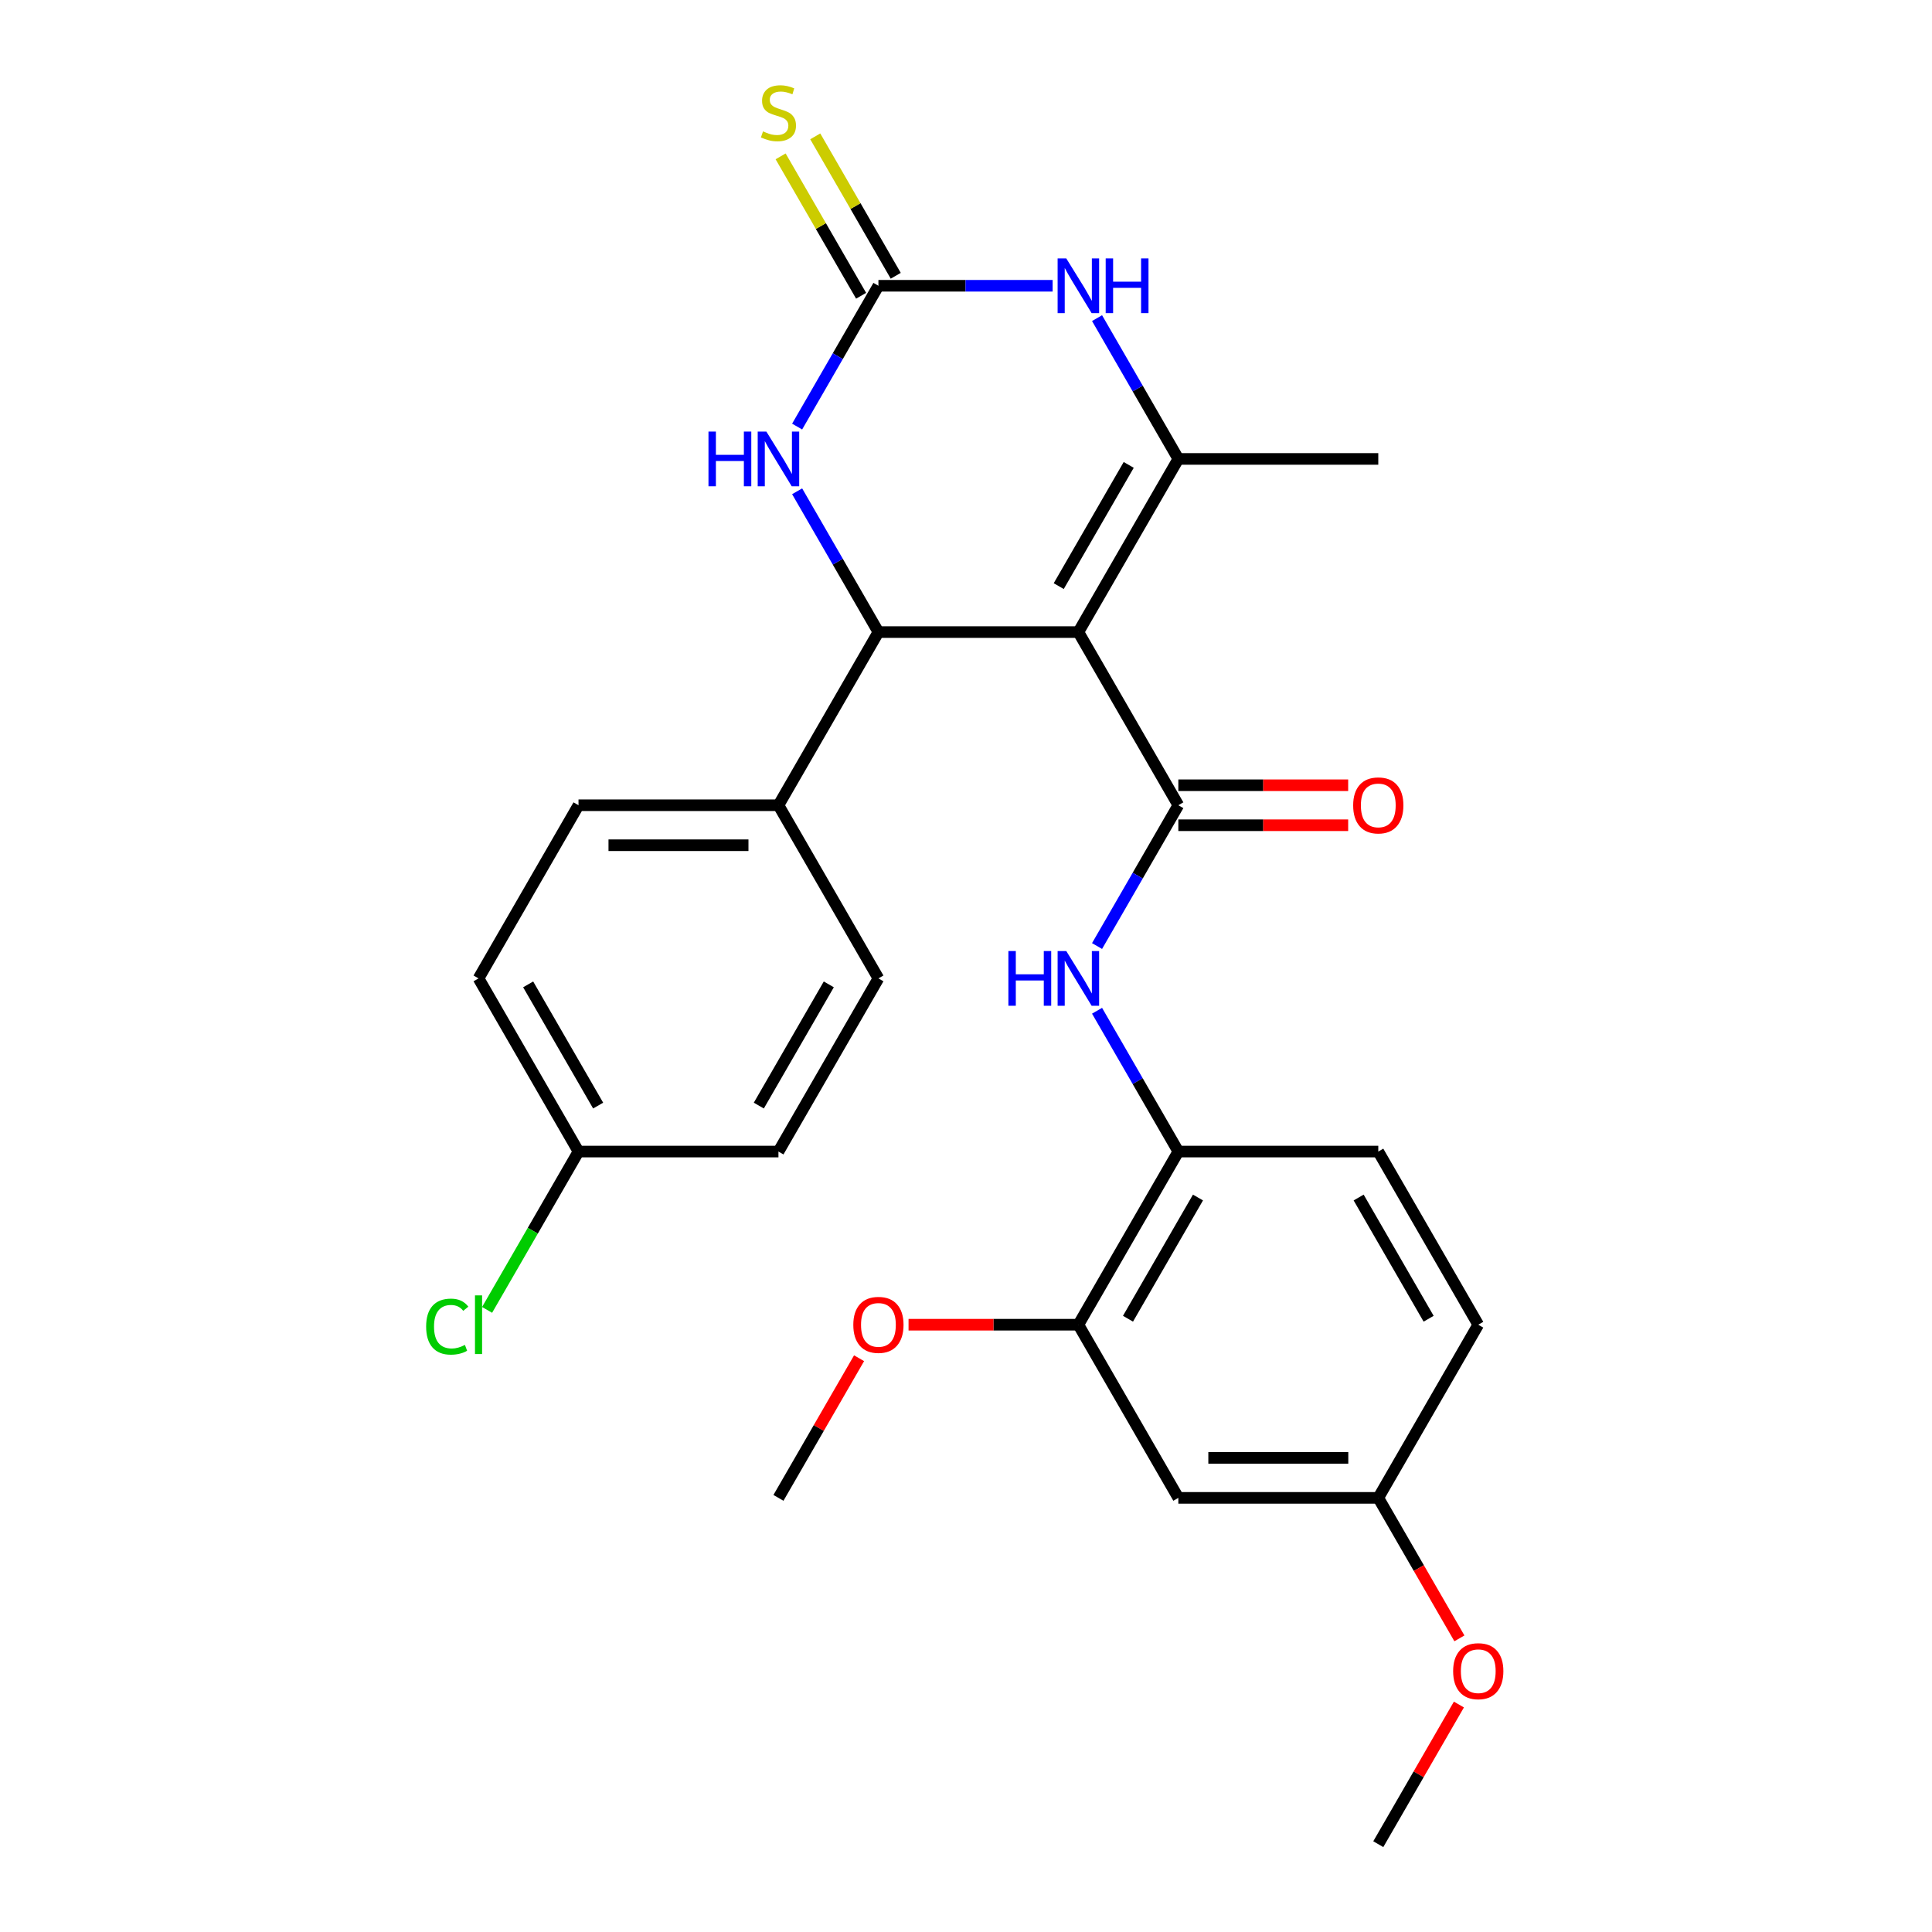 <?xml version='1.0' encoding='iso-8859-1'?>
<svg version='1.1' baseProfile='full'
              xmlns='http://www.w3.org/2000/svg'
                      xmlns:rdkit='http://www.rdkit.org/xml'
                      xmlns:xlink='http://www.w3.org/1999/xlink'
                  xml:space='preserve'
width='1000px' height='1000px' viewBox='0 0 1000 1000'>
<!-- END OF HEADER -->
<rect style='opacity:1.0;fill:#FFFFFF;stroke:none' width='1000' height='1000' x='0' y='0'> </rect>
<path class='bond-0' d='M 558.162,327.166 L 609.908,416.791' style='fill:none;fill-rule:evenodd;stroke:#000000;stroke-width:6px;stroke-linecap:butt;stroke-linejoin:miter;stroke-opacity:1' />
<path class='bond-1' d='M 558.162,327.166 L 609.908,237.54' style='fill:none;fill-rule:evenodd;stroke:#000000;stroke-width:6px;stroke-linecap:butt;stroke-linejoin:miter;stroke-opacity:1' />
<path class='bond-1' d='M 547.999,303.373 L 584.221,240.635' style='fill:none;fill-rule:evenodd;stroke:#000000;stroke-width:6px;stroke-linecap:butt;stroke-linejoin:miter;stroke-opacity:1' />
<path class='bond-2' d='M 558.162,327.166 L 454.671,327.166' style='fill:none;fill-rule:evenodd;stroke:#000000;stroke-width:6px;stroke-linecap:butt;stroke-linejoin:miter;stroke-opacity:1' />
<path class='bond-6' d='M 609.908,416.791 L 588.87,453.23' style='fill:none;fill-rule:evenodd;stroke:#000000;stroke-width:6px;stroke-linecap:butt;stroke-linejoin:miter;stroke-opacity:1' />
<path class='bond-6' d='M 588.87,453.23 L 567.831,489.67' style='fill:none;fill-rule:evenodd;stroke:#0000FF;stroke-width:6px;stroke-linecap:butt;stroke-linejoin:miter;stroke-opacity:1' />
<path class='bond-12' d='M 609.908,427.14 L 653.86,427.14' style='fill:none;fill-rule:evenodd;stroke:#000000;stroke-width:6px;stroke-linecap:butt;stroke-linejoin:miter;stroke-opacity:1' />
<path class='bond-12' d='M 653.86,427.14 L 697.811,427.14' style='fill:none;fill-rule:evenodd;stroke:#FF0000;stroke-width:6px;stroke-linecap:butt;stroke-linejoin:miter;stroke-opacity:1' />
<path class='bond-12' d='M 609.908,406.442 L 653.86,406.442' style='fill:none;fill-rule:evenodd;stroke:#000000;stroke-width:6px;stroke-linecap:butt;stroke-linejoin:miter;stroke-opacity:1' />
<path class='bond-12' d='M 653.86,406.442 L 697.811,406.442' style='fill:none;fill-rule:evenodd;stroke:#FF0000;stroke-width:6px;stroke-linecap:butt;stroke-linejoin:miter;stroke-opacity:1' />
<path class='bond-4' d='M 609.908,237.54 L 588.87,201.101' style='fill:none;fill-rule:evenodd;stroke:#000000;stroke-width:6px;stroke-linecap:butt;stroke-linejoin:miter;stroke-opacity:1' />
<path class='bond-4' d='M 588.87,201.101 L 567.831,164.661' style='fill:none;fill-rule:evenodd;stroke:#0000FF;stroke-width:6px;stroke-linecap:butt;stroke-linejoin:miter;stroke-opacity:1' />
<path class='bond-18' d='M 609.908,237.54 L 713.399,237.54' style='fill:none;fill-rule:evenodd;stroke:#000000;stroke-width:6px;stroke-linecap:butt;stroke-linejoin:miter;stroke-opacity:1' />
<path class='bond-5' d='M 454.671,327.166 L 433.633,290.726' style='fill:none;fill-rule:evenodd;stroke:#000000;stroke-width:6px;stroke-linecap:butt;stroke-linejoin:miter;stroke-opacity:1' />
<path class='bond-5' d='M 433.633,290.726 L 412.595,254.287' style='fill:none;fill-rule:evenodd;stroke:#0000FF;stroke-width:6px;stroke-linecap:butt;stroke-linejoin:miter;stroke-opacity:1' />
<path class='bond-9' d='M 454.671,327.166 L 402.926,416.791' style='fill:none;fill-rule:evenodd;stroke:#000000;stroke-width:6px;stroke-linecap:butt;stroke-linejoin:miter;stroke-opacity:1' />
<path class='bond-3' d='M 454.671,147.914 L 433.633,184.353' style='fill:none;fill-rule:evenodd;stroke:#000000;stroke-width:6px;stroke-linecap:butt;stroke-linejoin:miter;stroke-opacity:1' />
<path class='bond-3' d='M 433.633,184.353 L 412.595,220.793' style='fill:none;fill-rule:evenodd;stroke:#0000FF;stroke-width:6px;stroke-linecap:butt;stroke-linejoin:miter;stroke-opacity:1' />
<path class='bond-10' d='M 463.634,142.74 L 442.804,106.66' style='fill:none;fill-rule:evenodd;stroke:#000000;stroke-width:6px;stroke-linecap:butt;stroke-linejoin:miter;stroke-opacity:1' />
<path class='bond-10' d='M 442.804,106.66 L 421.973,70.581' style='fill:none;fill-rule:evenodd;stroke:#CCCC00;stroke-width:6px;stroke-linecap:butt;stroke-linejoin:miter;stroke-opacity:1' />
<path class='bond-10' d='M 445.709,153.089 L 424.879,117.009' style='fill:none;fill-rule:evenodd;stroke:#000000;stroke-width:6px;stroke-linecap:butt;stroke-linejoin:miter;stroke-opacity:1' />
<path class='bond-10' d='M 424.879,117.009 L 404.048,80.93' style='fill:none;fill-rule:evenodd;stroke:#CCCC00;stroke-width:6px;stroke-linecap:butt;stroke-linejoin:miter;stroke-opacity:1' />
<path class='bond-27' d='M 454.671,147.914 L 499.753,147.914' style='fill:none;fill-rule:evenodd;stroke:#000000;stroke-width:6px;stroke-linecap:butt;stroke-linejoin:miter;stroke-opacity:1' />
<path class='bond-27' d='M 499.753,147.914 L 544.835,147.914' style='fill:none;fill-rule:evenodd;stroke:#0000FF;stroke-width:6px;stroke-linecap:butt;stroke-linejoin:miter;stroke-opacity:1' />
<path class='bond-7' d='M 567.831,523.164 L 588.87,559.603' style='fill:none;fill-rule:evenodd;stroke:#0000FF;stroke-width:6px;stroke-linecap:butt;stroke-linejoin:miter;stroke-opacity:1' />
<path class='bond-7' d='M 588.87,559.603 L 609.908,596.043' style='fill:none;fill-rule:evenodd;stroke:#000000;stroke-width:6px;stroke-linecap:butt;stroke-linejoin:miter;stroke-opacity:1' />
<path class='bond-8' d='M 609.908,596.043 L 558.162,685.668' style='fill:none;fill-rule:evenodd;stroke:#000000;stroke-width:6px;stroke-linecap:butt;stroke-linejoin:miter;stroke-opacity:1' />
<path class='bond-8' d='M 620.071,619.836 L 583.849,682.574' style='fill:none;fill-rule:evenodd;stroke:#000000;stroke-width:6px;stroke-linecap:butt;stroke-linejoin:miter;stroke-opacity:1' />
<path class='bond-13' d='M 609.908,596.043 L 713.399,596.043' style='fill:none;fill-rule:evenodd;stroke:#000000;stroke-width:6px;stroke-linecap:butt;stroke-linejoin:miter;stroke-opacity:1' />
<path class='bond-11' d='M 558.162,685.668 L 609.908,775.294' style='fill:none;fill-rule:evenodd;stroke:#000000;stroke-width:6px;stroke-linecap:butt;stroke-linejoin:miter;stroke-opacity:1' />
<path class='bond-20' d='M 558.162,685.668 L 514.211,685.668' style='fill:none;fill-rule:evenodd;stroke:#000000;stroke-width:6px;stroke-linecap:butt;stroke-linejoin:miter;stroke-opacity:1' />
<path class='bond-20' d='M 514.211,685.668 L 470.259,685.668' style='fill:none;fill-rule:evenodd;stroke:#FF0000;stroke-width:6px;stroke-linecap:butt;stroke-linejoin:miter;stroke-opacity:1' />
<path class='bond-14' d='M 402.926,416.791 L 299.435,416.791' style='fill:none;fill-rule:evenodd;stroke:#000000;stroke-width:6px;stroke-linecap:butt;stroke-linejoin:miter;stroke-opacity:1' />
<path class='bond-14' d='M 387.402,437.489 L 314.959,437.489' style='fill:none;fill-rule:evenodd;stroke:#000000;stroke-width:6px;stroke-linecap:butt;stroke-linejoin:miter;stroke-opacity:1' />
<path class='bond-15' d='M 402.926,416.791 L 454.671,506.417' style='fill:none;fill-rule:evenodd;stroke:#000000;stroke-width:6px;stroke-linecap:butt;stroke-linejoin:miter;stroke-opacity:1' />
<path class='bond-29' d='M 609.908,775.294 L 713.399,775.294' style='fill:none;fill-rule:evenodd;stroke:#000000;stroke-width:6px;stroke-linecap:butt;stroke-linejoin:miter;stroke-opacity:1' />
<path class='bond-29' d='M 625.431,754.596 L 697.875,754.596' style='fill:none;fill-rule:evenodd;stroke:#000000;stroke-width:6px;stroke-linecap:butt;stroke-linejoin:miter;stroke-opacity:1' />
<path class='bond-19' d='M 713.399,596.043 L 765.144,685.668' style='fill:none;fill-rule:evenodd;stroke:#000000;stroke-width:6px;stroke-linecap:butt;stroke-linejoin:miter;stroke-opacity:1' />
<path class='bond-19' d='M 703.235,619.836 L 739.457,682.574' style='fill:none;fill-rule:evenodd;stroke:#000000;stroke-width:6px;stroke-linecap:butt;stroke-linejoin:miter;stroke-opacity:1' />
<path class='bond-21' d='M 299.435,416.791 L 247.69,506.417' style='fill:none;fill-rule:evenodd;stroke:#000000;stroke-width:6px;stroke-linecap:butt;stroke-linejoin:miter;stroke-opacity:1' />
<path class='bond-22' d='M 454.671,506.417 L 402.926,596.043' style='fill:none;fill-rule:evenodd;stroke:#000000;stroke-width:6px;stroke-linecap:butt;stroke-linejoin:miter;stroke-opacity:1' />
<path class='bond-22' d='M 428.985,509.512 L 392.763,572.25' style='fill:none;fill-rule:evenodd;stroke:#000000;stroke-width:6px;stroke-linecap:butt;stroke-linejoin:miter;stroke-opacity:1' />
<path class='bond-16' d='M 713.399,775.294 L 765.144,685.668' style='fill:none;fill-rule:evenodd;stroke:#000000;stroke-width:6px;stroke-linecap:butt;stroke-linejoin:miter;stroke-opacity:1' />
<path class='bond-24' d='M 713.399,775.294 L 734.391,811.653' style='fill:none;fill-rule:evenodd;stroke:#000000;stroke-width:6px;stroke-linecap:butt;stroke-linejoin:miter;stroke-opacity:1' />
<path class='bond-24' d='M 734.391,811.653 L 755.383,848.012' style='fill:none;fill-rule:evenodd;stroke:#FF0000;stroke-width:6px;stroke-linecap:butt;stroke-linejoin:miter;stroke-opacity:1' />
<path class='bond-17' d='M 299.435,596.043 L 402.926,596.043' style='fill:none;fill-rule:evenodd;stroke:#000000;stroke-width:6px;stroke-linecap:butt;stroke-linejoin:miter;stroke-opacity:1' />
<path class='bond-23' d='M 299.435,596.043 L 275.776,637.021' style='fill:none;fill-rule:evenodd;stroke:#000000;stroke-width:6px;stroke-linecap:butt;stroke-linejoin:miter;stroke-opacity:1' />
<path class='bond-23' d='M 275.776,637.021 L 252.117,678' style='fill:none;fill-rule:evenodd;stroke:#00CC00;stroke-width:6px;stroke-linecap:butt;stroke-linejoin:miter;stroke-opacity:1' />
<path class='bond-28' d='M 299.435,596.043 L 247.69,506.417' style='fill:none;fill-rule:evenodd;stroke:#000000;stroke-width:6px;stroke-linecap:butt;stroke-linejoin:miter;stroke-opacity:1' />
<path class='bond-28' d='M 309.599,572.25 L 273.377,509.512' style='fill:none;fill-rule:evenodd;stroke:#000000;stroke-width:6px;stroke-linecap:butt;stroke-linejoin:miter;stroke-opacity:1' />
<path class='bond-25' d='M 444.656,703.016 L 423.791,739.155' style='fill:none;fill-rule:evenodd;stroke:#FF0000;stroke-width:6px;stroke-linecap:butt;stroke-linejoin:miter;stroke-opacity:1' />
<path class='bond-25' d='M 423.791,739.155 L 402.926,775.294' style='fill:none;fill-rule:evenodd;stroke:#000000;stroke-width:6px;stroke-linecap:butt;stroke-linejoin:miter;stroke-opacity:1' />
<path class='bond-26' d='M 755.129,882.267 L 734.264,918.406' style='fill:none;fill-rule:evenodd;stroke:#FF0000;stroke-width:6px;stroke-linecap:butt;stroke-linejoin:miter;stroke-opacity:1' />
<path class='bond-26' d='M 734.264,918.406 L 713.399,954.545' style='fill:none;fill-rule:evenodd;stroke:#000000;stroke-width:6px;stroke-linecap:butt;stroke-linejoin:miter;stroke-opacity:1' />
<path  class='atom-5' d='M 551.902 133.754
L 561.182 148.754
Q 562.102 150.234, 563.582 152.914
Q 565.062 155.594, 565.142 155.754
L 565.142 133.754
L 568.902 133.754
L 568.902 162.074
L 565.022 162.074
L 555.062 145.674
Q 553.902 143.754, 552.662 141.554
Q 551.462 139.354, 551.102 138.674
L 551.102 162.074
L 547.422 162.074
L 547.422 133.754
L 551.902 133.754
' fill='#0000FF'/>
<path  class='atom-5' d='M 572.302 133.754
L 576.142 133.754
L 576.142 145.794
L 590.622 145.794
L 590.622 133.754
L 594.462 133.754
L 594.462 162.074
L 590.622 162.074
L 590.622 148.994
L 576.142 148.994
L 576.142 162.074
L 572.302 162.074
L 572.302 133.754
' fill='#0000FF'/>
<path  class='atom-6' d='M 366.706 223.38
L 370.546 223.38
L 370.546 235.42
L 385.026 235.42
L 385.026 223.38
L 388.866 223.38
L 388.866 251.7
L 385.026 251.7
L 385.026 238.62
L 370.546 238.62
L 370.546 251.7
L 366.706 251.7
L 366.706 223.38
' fill='#0000FF'/>
<path  class='atom-6' d='M 396.666 223.38
L 405.946 238.38
Q 406.866 239.86, 408.346 242.54
Q 409.826 245.22, 409.906 245.38
L 409.906 223.38
L 413.666 223.38
L 413.666 251.7
L 409.786 251.7
L 399.826 235.3
Q 398.666 233.38, 397.426 231.18
Q 396.226 228.98, 395.866 228.3
L 395.866 251.7
L 392.186 251.7
L 392.186 223.38
L 396.666 223.38
' fill='#0000FF'/>
<path  class='atom-7' d='M 521.942 492.257
L 525.782 492.257
L 525.782 504.297
L 540.262 504.297
L 540.262 492.257
L 544.102 492.257
L 544.102 520.577
L 540.262 520.577
L 540.262 507.497
L 525.782 507.497
L 525.782 520.577
L 521.942 520.577
L 521.942 492.257
' fill='#0000FF'/>
<path  class='atom-7' d='M 551.902 492.257
L 561.182 507.257
Q 562.102 508.737, 563.582 511.417
Q 565.062 514.097, 565.142 514.257
L 565.142 492.257
L 568.902 492.257
L 568.902 520.577
L 565.022 520.577
L 555.062 504.177
Q 553.902 502.257, 552.662 500.057
Q 551.462 497.857, 551.102 497.177
L 551.102 520.577
L 547.422 520.577
L 547.422 492.257
L 551.902 492.257
' fill='#0000FF'/>
<path  class='atom-11' d='M 394.926 68.008
Q 395.246 68.128, 396.566 68.688
Q 397.886 69.248, 399.326 69.608
Q 400.806 69.928, 402.246 69.928
Q 404.926 69.928, 406.486 68.648
Q 408.046 67.328, 408.046 65.048
Q 408.046 63.488, 407.246 62.528
Q 406.486 61.568, 405.286 61.048
Q 404.086 60.528, 402.086 59.928
Q 399.566 59.168, 398.046 58.448
Q 396.566 57.728, 395.486 56.208
Q 394.446 54.688, 394.446 52.128
Q 394.446 48.568, 396.846 46.368
Q 399.286 44.168, 404.086 44.168
Q 407.366 44.168, 411.086 45.728
L 410.166 48.808
Q 406.766 47.408, 404.206 47.408
Q 401.446 47.408, 399.926 48.568
Q 398.406 49.688, 398.446 51.648
Q 398.446 53.168, 399.206 54.088
Q 400.006 55.008, 401.126 55.528
Q 402.286 56.048, 404.206 56.648
Q 406.766 57.448, 408.286 58.248
Q 409.806 59.048, 410.886 60.688
Q 412.006 62.288, 412.006 65.048
Q 412.006 68.968, 409.366 71.088
Q 406.766 73.168, 402.406 73.168
Q 399.886 73.168, 397.966 72.608
Q 396.086 72.088, 393.846 71.168
L 394.926 68.008
' fill='#CCCC00'/>
<path  class='atom-13' d='M 700.399 416.871
Q 700.399 410.071, 703.759 406.271
Q 707.119 402.471, 713.399 402.471
Q 719.679 402.471, 723.039 406.271
Q 726.399 410.071, 726.399 416.871
Q 726.399 423.751, 722.999 427.671
Q 719.599 431.551, 713.399 431.551
Q 707.159 431.551, 703.759 427.671
Q 700.399 423.791, 700.399 416.871
M 713.399 428.351
Q 717.719 428.351, 720.039 425.471
Q 722.399 422.551, 722.399 416.871
Q 722.399 411.311, 720.039 408.511
Q 717.719 405.671, 713.399 405.671
Q 709.079 405.671, 706.719 408.471
Q 704.399 411.271, 704.399 416.871
Q 704.399 422.591, 706.719 425.471
Q 709.079 428.351, 713.399 428.351
' fill='#FF0000'/>
<path  class='atom-21' d='M 441.671 685.748
Q 441.671 678.948, 445.031 675.148
Q 448.391 671.348, 454.671 671.348
Q 460.951 671.348, 464.311 675.148
Q 467.671 678.948, 467.671 685.748
Q 467.671 692.628, 464.271 696.548
Q 460.871 700.428, 454.671 700.428
Q 448.431 700.428, 445.031 696.548
Q 441.671 692.668, 441.671 685.748
M 454.671 697.228
Q 458.991 697.228, 461.311 694.348
Q 463.671 691.428, 463.671 685.748
Q 463.671 680.188, 461.311 677.388
Q 458.991 674.548, 454.671 674.548
Q 450.351 674.548, 447.991 677.348
Q 445.671 680.148, 445.671 685.748
Q 445.671 691.468, 447.991 694.348
Q 450.351 697.228, 454.671 697.228
' fill='#FF0000'/>
<path  class='atom-24' d='M 220.57 686.648
Q 220.57 679.608, 223.85 675.928
Q 227.17 672.208, 233.45 672.208
Q 239.29 672.208, 242.41 676.328
L 239.77 678.488
Q 237.49 675.488, 233.45 675.488
Q 229.17 675.488, 226.89 678.368
Q 224.65 681.208, 224.65 686.648
Q 224.65 692.248, 226.97 695.128
Q 229.33 698.008, 233.89 698.008
Q 237.01 698.008, 240.65 696.128
L 241.77 699.128
Q 240.29 700.088, 238.05 700.648
Q 235.81 701.208, 233.33 701.208
Q 227.17 701.208, 223.85 697.448
Q 220.57 693.688, 220.57 686.648
' fill='#00CC00'/>
<path  class='atom-24' d='M 245.85 670.488
L 249.53 670.488
L 249.53 700.848
L 245.85 700.848
L 245.85 670.488
' fill='#00CC00'/>
<path  class='atom-25' d='M 752.144 865
Q 752.144 858.2, 755.504 854.4
Q 758.864 850.6, 765.144 850.6
Q 771.424 850.6, 774.784 854.4
Q 778.144 858.2, 778.144 865
Q 778.144 871.88, 774.744 875.8
Q 771.344 879.68, 765.144 879.68
Q 758.904 879.68, 755.504 875.8
Q 752.144 871.92, 752.144 865
M 765.144 876.48
Q 769.464 876.48, 771.784 873.6
Q 774.144 870.68, 774.144 865
Q 774.144 859.44, 771.784 856.64
Q 769.464 853.8, 765.144 853.8
Q 760.824 853.8, 758.464 856.6
Q 756.144 859.4, 756.144 865
Q 756.144 870.72, 758.464 873.6
Q 760.824 876.48, 765.144 876.48
' fill='#FF0000'/>
</svg>
